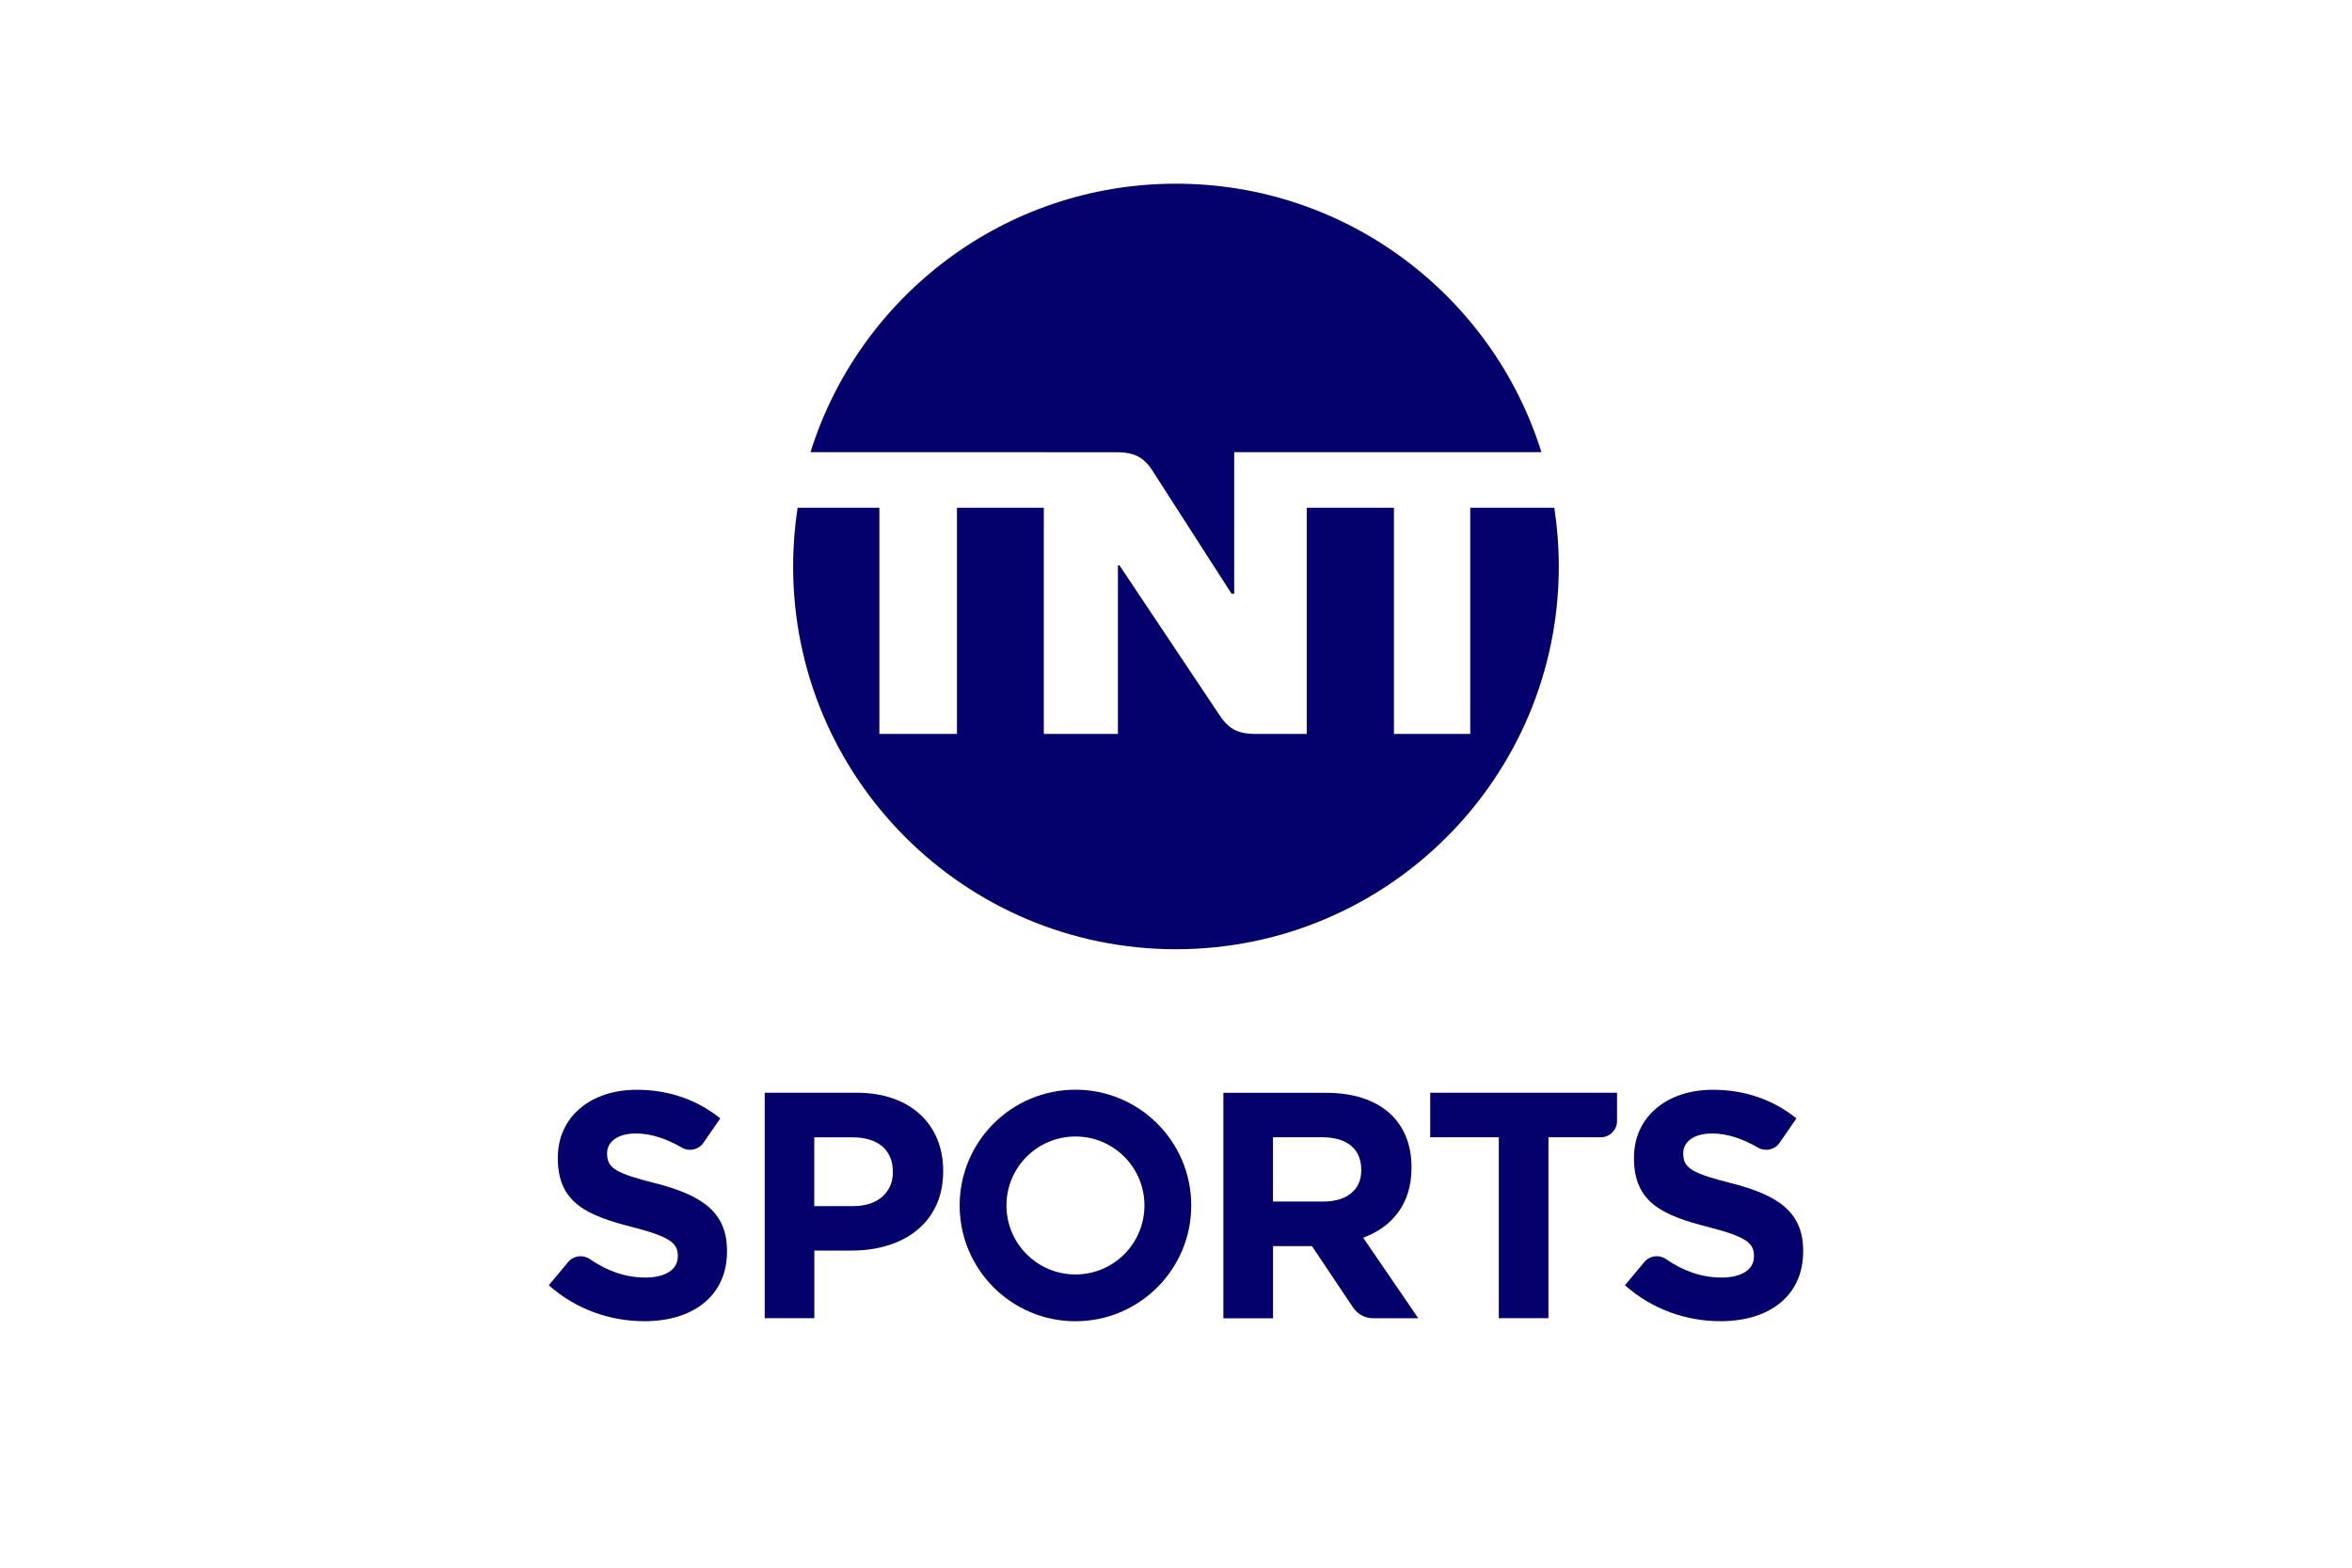 <?xml version="1.0" encoding="UTF-8"?>
<svg xmlns="http://www.w3.org/2000/svg" xmlns:xlink="http://www.w3.org/1999/xlink" version="1.1" viewBox="0 0 600 400">
  <defs>
    <style>
      .cls-1 {
        fill: none;
      }

      .cls-2 {
        fill: #04006c;
      }

      .cls-3 {
        clip-path: url(#clippath);
      }
    </style>
    <clipPath id="clippath">
      <rect class="cls-1" x="140" y="46.87" width="320" height="290.26"/>
    </clipPath>
  </defs>
  <!-- Generator: Adobe Illustrator 28.6.0, SVG Export Plug-In . SVG Version: 1.2.0 Build 709)  -->
  <g>
    <g id="Layer_1">
      <g class="cls-3">
        <g>
          <path class="cls-2" d="M218.58,278.82h-23.5v57.52h12.66v-17.26h9.62c12.9,0,23.25-6.9,23.25-20.21v-.16c0-11.74-8.3-19.89-22.02-19.89ZM227.78,299.13c0,4.93-3.7,8.61-10.03,8.61h-10.03v-17.55h9.78c6.32,0,10.27,3.1,10.27,8.77v.16l.02.02Z"/>
          <path class="cls-2" d="M347.76,315.8c7.31-2.7,12.32-8.54,12.32-17.82v-.16c0-11.84-8.13-18.98-21.7-18.98h-26.29v57.52h12.66v-18.4h9.94l10.48,15.65c1.15,1.73,3.09,2.75,5.17,2.75h11.47l-14.05-20.54v-.02ZM347.26,298.63c0,4.85-3.54,7.95-9.7,7.95h-12.82v-16.4h12.58c6.16,0,9.94,2.86,9.94,8.29v.16Z"/>
          <path class="cls-2" d="M364.85,278.82v11.36h17.5v46.16h12.66v-46.16h13.36c2.29,0,4.14-1.86,4.14-4.14v-7.22h-47.66Z"/>
          <path class="cls-2" d="M441.78,301.93c-9.94-2.54-12.38-3.78-12.38-7.55v-.16c0-2.78,2.54-5.01,7.39-5.01,3.82,0,7.74,1.33,11.71,3.62,1.87,1.07,4.26.54,5.47-1.23l4.3-6.24c-5.82-4.67-12.96-7.3-21.33-7.3-11.73,0-20.11,6.9-20.11,17.31v.16c0,11.41,7.47,14.61,19.04,17.57,9.6,2.46,11.57,4.1,11.57,7.3v.16c0,3.36-3.12,5.41-8.29,5.41s-9.86-1.76-14.14-4.7c-1.78-1.22-4.16-.91-5.54.74l-4.94,5.92c6.9,6.16,15.68,9.18,24.37,9.18,12.38,0,21.09-6.4,21.09-17.81v-.16c0-10.02-6.56-14.19-18.22-17.23l.02.03Z"/>
          <path class="cls-2" d="M167.25,301.93c-9.94-2.54-12.38-3.78-12.38-7.55v-.16c0-2.78,2.54-5.01,7.39-5.01,3.82,0,7.74,1.33,11.71,3.62,1.87,1.07,4.26.54,5.47-1.23l4.3-6.24c-5.82-4.67-12.96-7.3-21.33-7.3-11.73,0-20.11,6.9-20.11,17.31v.16c0,11.41,7.47,14.61,19.04,17.57,9.6,2.46,11.57,4.1,11.57,7.3v.16c0,3.36-3.12,5.41-8.29,5.41s-9.86-1.76-14.14-4.7c-1.78-1.22-4.16-.91-5.54.74l-4.94,5.92c6.9,6.16,15.68,9.18,24.37,9.18,12.38,0,21.09-6.4,21.09-17.81v-.16c0-10.02-6.56-14.19-18.22-17.23l.02.03Z"/>
          <path class="cls-2" d="M274.35,278.04c-16.32,0-29.54,13.23-29.54,29.54s13.23,29.54,29.54,29.54,29.54-13.23,29.54-29.54-13.23-29.54-29.54-29.54ZM274.35,325.18c-9.71,0-17.6-7.87-17.6-17.6s7.87-17.6,17.6-17.6,17.6,7.87,17.6,17.6-7.87,17.6-17.6,17.6Z"/>
          <path class="cls-2" d="M265.62,115.37h-58.86c12.42-39.7,49.46-68.5,93.23-68.5s80.82,28.8,93.23,68.5h-78.37v36.13h-.67l-19.78-30.78c-2.4-3.97-4.82-5.33-9.63-5.33h-19.15v-.02Z"/>
          <path class="cls-2" d="M375.06,129.56v57.71h-19.46v-57.71h-22.24v57.71h-12.98c-4.82,0-7.12-1.36-9.63-5.33l-25.17-37.68h-.4v43.01h-18.9v-57.71h-22.16v57.71h-19.79v-57.71h-20.86c-.75,4.88-1.14,9.89-1.14,14.98,0,53.94,43.73,97.66,97.66,97.66s97.66-43.73,97.66-97.66c0-5.09-.4-10.1-1.14-14.98h-21.47Z"/>
        </g>
      </g>
    </g>
  </g>
</svg>